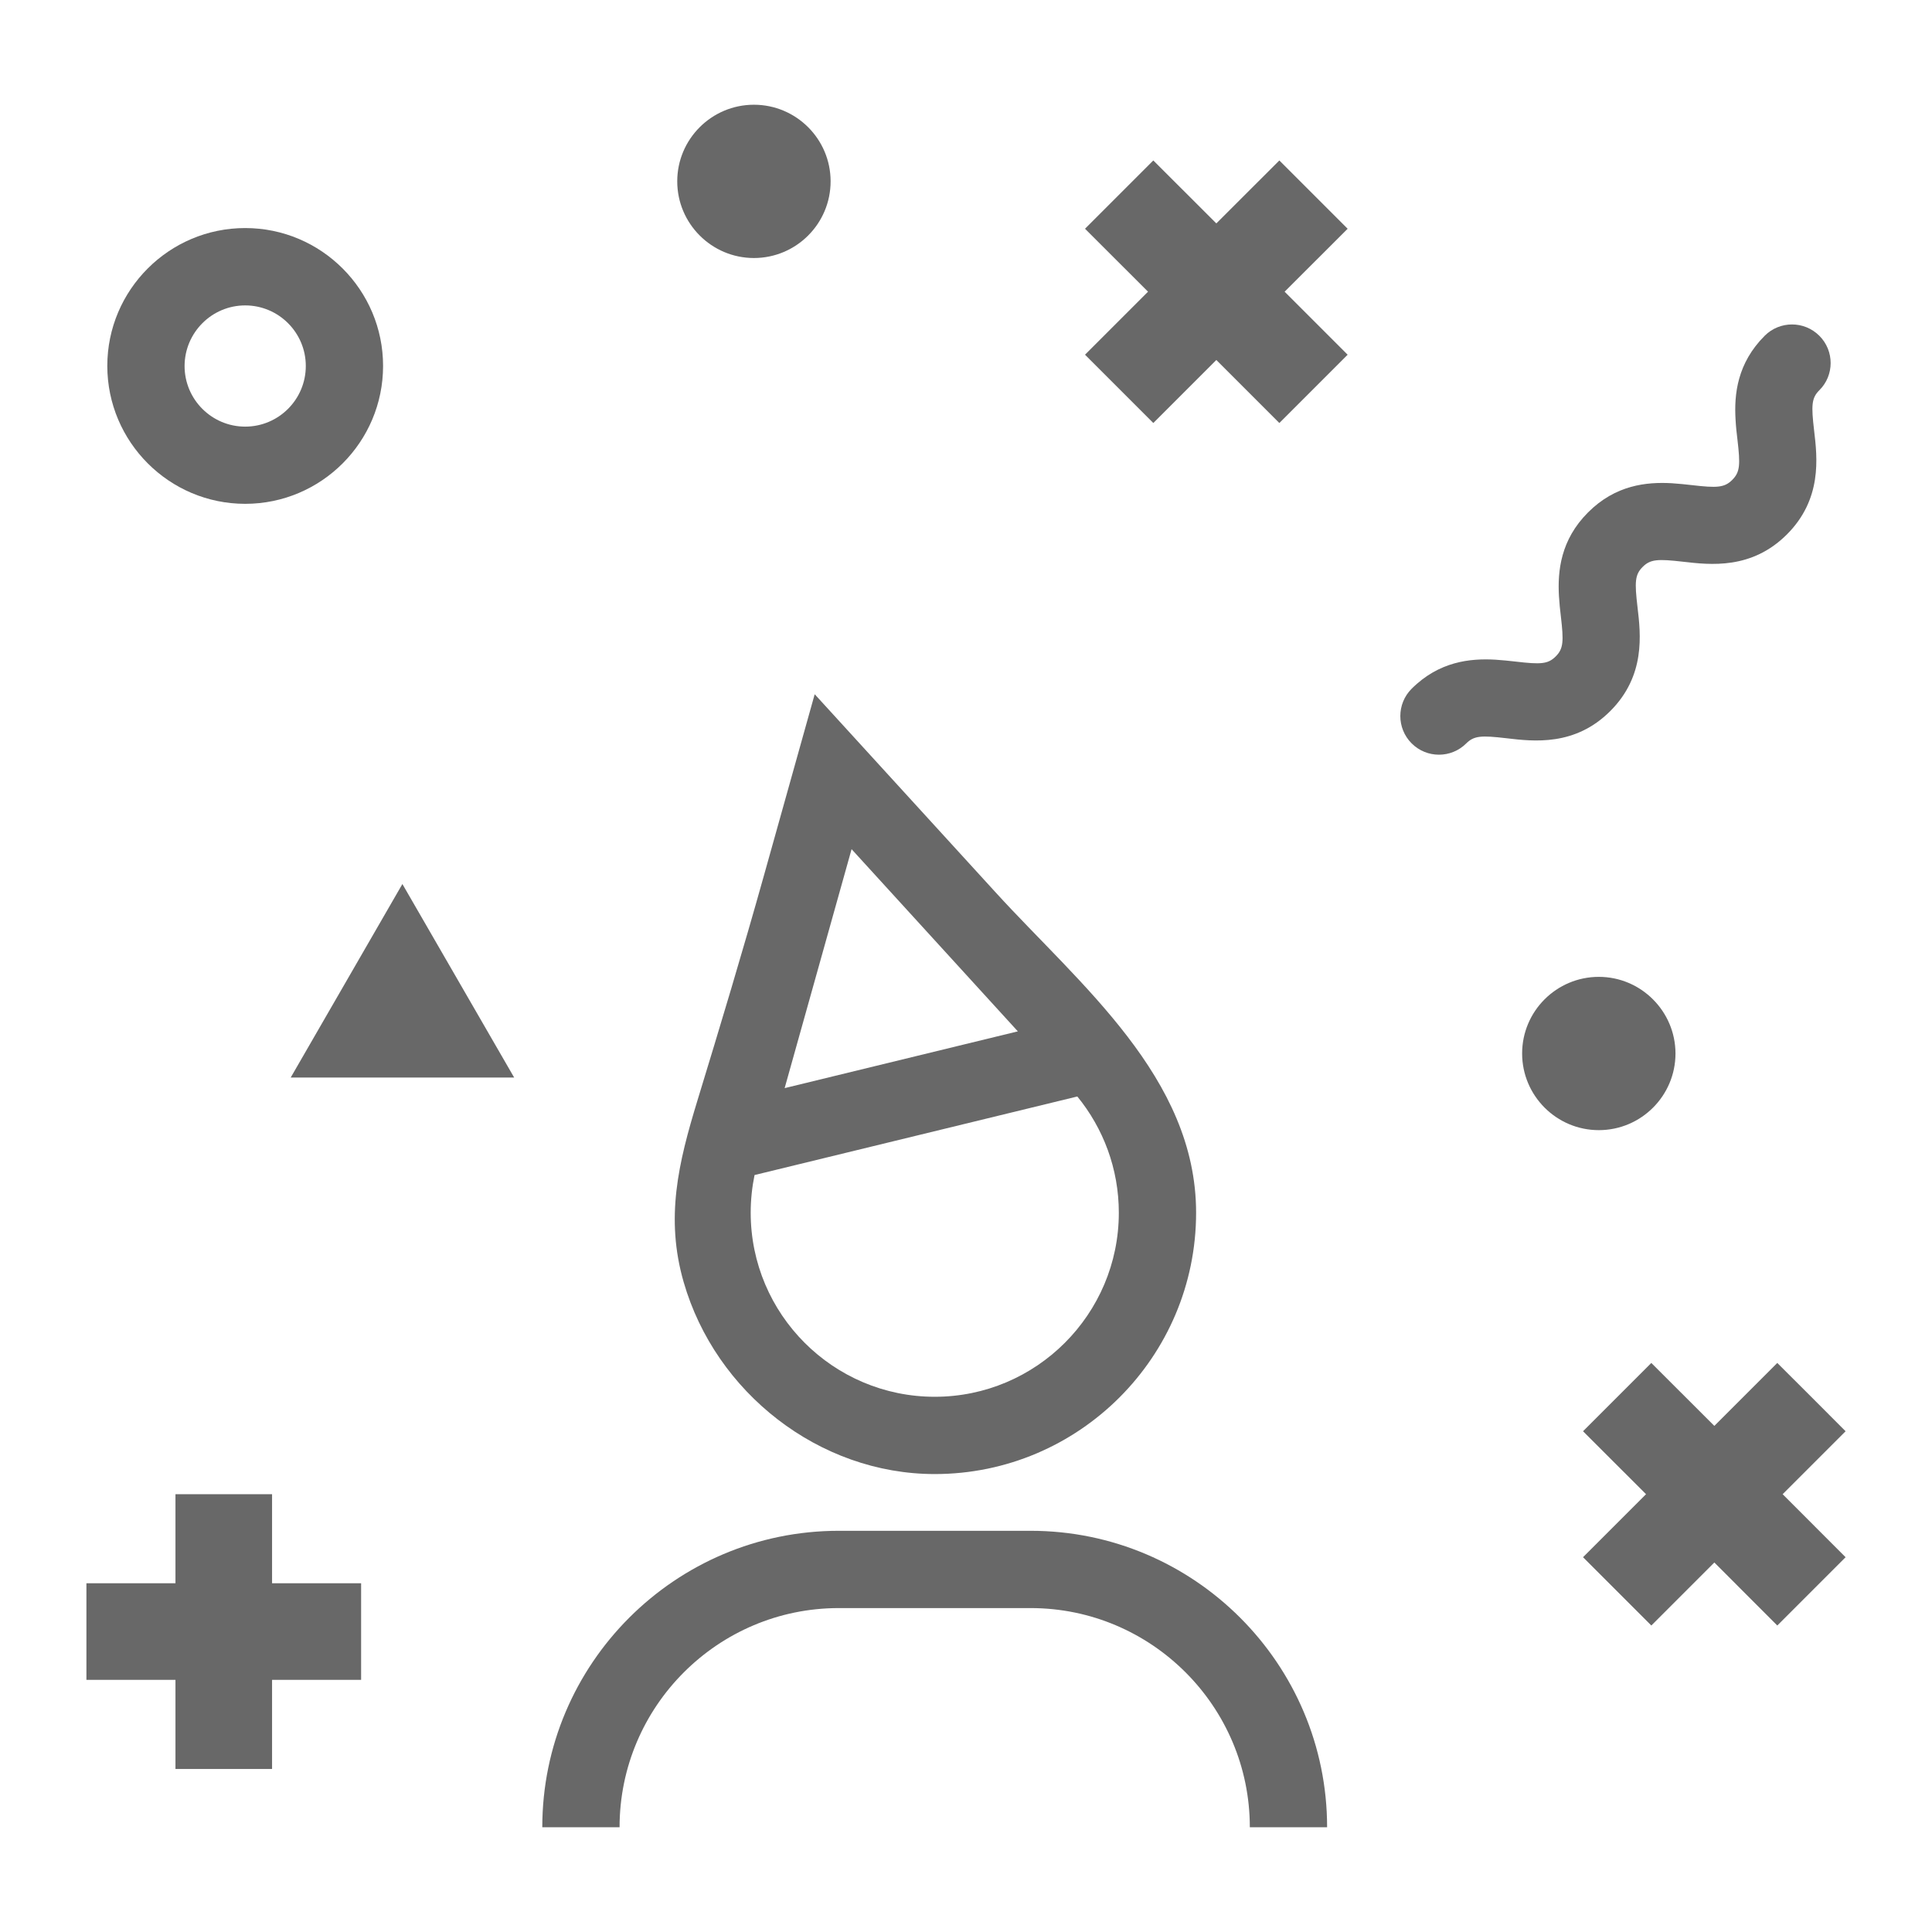 <?xml version="1.0" encoding="UTF-8"?> <svg xmlns="http://www.w3.org/2000/svg" fill="#686868" width="100pt" height="100pt" viewBox="0 0 100 100"> <g> <path d="m15.047 55.773h11.566l-5.785-10.016z"></path> <path d="m94.168 17.379c-0.781-0.781-2.047-0.781-2.828 0-1.422 1.422-1.586 3.027-1.508 4.336 0.02 0.375 0.059 0.727 0.098 1.039 0.152 1.301 0.137 1.68-0.27 2.086-0.402 0.402-0.785 0.422-2.086 0.27-0.312-0.035-0.668-0.074-1.039-0.098-1.309-0.074-2.914 0.086-4.336 1.508s-1.582 3.027-1.508 4.336c0.023 0.375 0.059 0.727 0.098 1.039 0.152 1.301 0.137 1.68-0.266 2.082-0.402 0.402-0.781 0.418-2.078 0.266-0.312-0.035-0.668-0.074-1.043-0.098-1.309-0.074-2.914 0.086-4.336 1.504-0.781 0.781-0.781 2.047 0 2.828 0.391 0.391 0.902 0.586 1.414 0.586s1.023-0.195 1.414-0.586c0.402-0.398 0.781-0.418 2.078-0.266 1.414 0.168 3.551 0.418 5.375-1.406 1.828-1.828 1.578-3.965 1.41-5.379-0.152-1.301-0.137-1.68 0.266-2.082 0.402-0.402 0.785-0.418 2.086-0.27 1.414 0.164 3.551 0.414 5.379-1.41 1.828-1.828 1.578-3.965 1.41-5.379-0.152-1.301-0.137-1.68 0.27-2.086 0.781-0.773 0.781-2.043 0-2.82z"></path> <path d="m93.762 72.312l-1.77-1.766-3.258 3.258-3.262-3.258-3.535 3.535 3.262 3.258-3.262 3.262 3.535 3.535 3.262-3.262 3.258 3.262 3.535-3.535-3.258-3.262 3.258-3.258z"></path> <path d="m9.082 91.562h5v-4.613h4.609v-5h-4.609v-4.609h-5v4.609h-4.609v5h4.609z"></path> <path d="m66.219 8.305l-3.262 3.258-3.262-3.258-3.535 3.535 3.262 3.258-3.262 3.262 3.535 3.535 3.262-3.262 3.262 3.262 3.535-3.535-3.262-3.262 3.262-3.258z"></path> <path d="m39.023 13.355c2.188 0 3.969-1.777 3.969-3.969 0-2.188-1.781-3.965-3.969-3.965s-3.969 1.777-3.969 3.965 1.781 3.969 3.969 3.969z"></path> <path d="m82.754 50.562c-2.188 0-3.969 1.777-3.969 3.965s1.781 3.969 3.969 3.969 3.969-1.777 3.969-3.969c-0.004-2.184-1.785-3.965-3.969-3.965z"></path> <path d="m12.691 26.078c3.934 0 7.137-3.199 7.137-7.137 0-3.934-3.199-7.137-7.137-7.137-3.934 0-7.137 3.199-7.137 7.137 0.004 3.934 3.203 7.137 7.137 7.137zm0-10.27c1.73 0 3.137 1.406 3.137 3.137 0 1.73-1.406 3.137-3.137 3.137-1.73 0-3.137-1.406-3.137-3.137 0.004-1.73 1.41-3.137 3.137-3.137z"></path> <path d="m35.387 66.363c1.645 5.715 7.012 9.934 12.996 9.934 7.461 0 13.527-6.066 13.527-13.527 0-6.996-6.023-11.809-10.371-16.574-3.113-3.414-6.231-6.828-9.348-10.238 0 0-0.023-0.02-0.023-0.023-0.875 3.121-1.746 6.238-2.621 9.359-1.094 3.91-2.266 7.801-3.453 11.684-0.98 3.211-1.668 6.055-0.707 9.387zm8.691-22.41l8.605 9.43-12.07 2.938zm-5.023 16.867l16.707-4.066c1.34 1.641 2.148 3.734 2.148 6.016 0 5.254-4.273 9.527-9.527 9.527-5.254 0-9.527-4.273-9.527-9.527 0-0.668 0.07-1.32 0.199-1.949z"></path> <path d="m68.691 94.578c0-8.461-6.883-15.344-15.344-15.344h-9.934c-8.461 0-15.344 6.883-15.344 15.344h4c0-6.254 5.09-11.344 11.344-11.344h9.934c6.254 0 11.344 5.09 11.344 11.344z"></path> </g> </svg> 